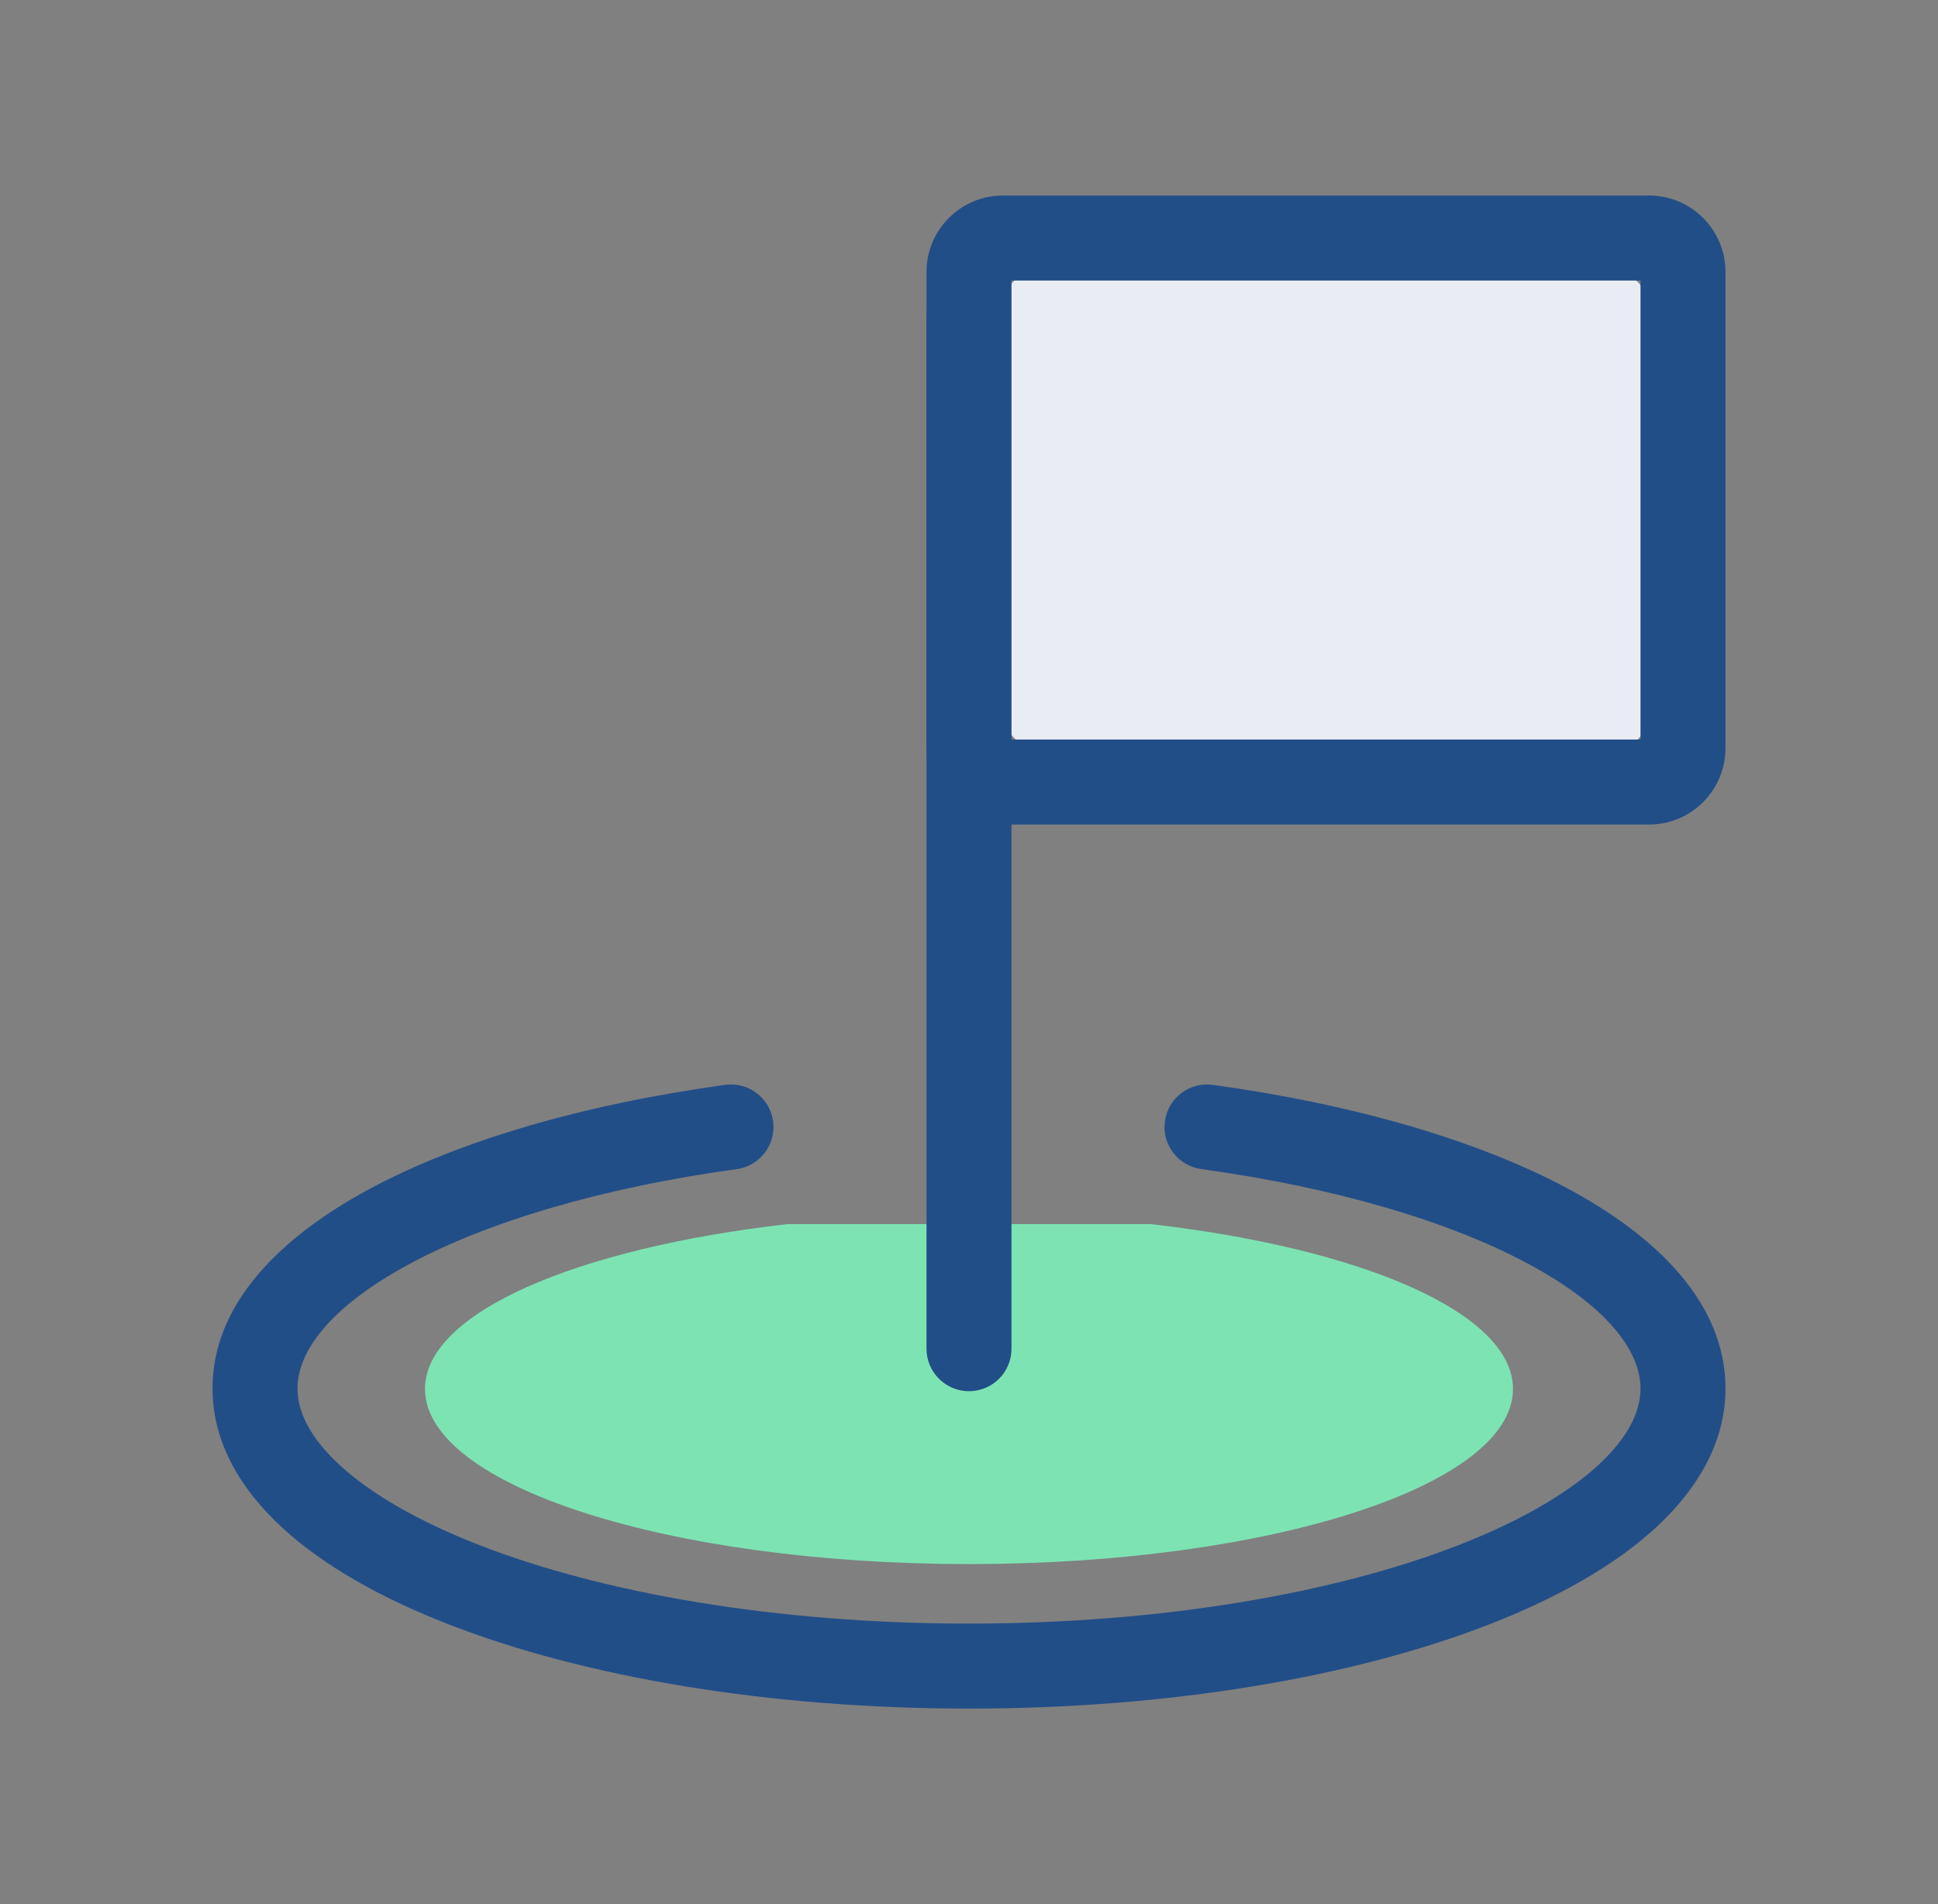 <svg width="57" height="56" viewBox="0 0 57 56" fill="none" xmlns="http://www.w3.org/2000/svg">
<rect x="0" y="0" width="57" height="56" fill="#808080" stroke="none"/>
<path fill-rule="evenodd" clip-rule="evenodd" d="M22.738 32.974C22.832 33.658 22.354 34.289 21.671 34.383C17.687 34.932 14.344 35.934 12.037 37.177C9.644 38.467 8.75 39.788 8.75 40.833C8.75 41.493 9.089 42.257 9.996 43.092C10.905 43.927 12.288 44.737 14.103 45.443C17.726 46.852 22.815 47.75 28.5 47.75C34.185 47.75 39.274 46.852 42.897 45.443C44.712 44.737 46.095 43.927 47.004 43.092C47.911 42.257 48.25 41.493 48.25 40.833C48.25 39.788 47.356 38.467 44.963 37.177C42.656 35.934 39.313 34.932 35.33 34.383C34.646 34.289 34.167 33.658 34.262 32.974C34.356 32.29 34.987 31.812 35.67 31.906C39.837 32.48 43.495 33.545 46.15 34.977C48.719 36.362 50.75 38.324 50.75 40.833C50.75 42.428 49.914 43.812 48.696 44.932C47.479 46.051 45.788 47.001 43.803 47.773C39.825 49.32 34.414 50.25 28.5 50.25C22.586 50.25 17.175 49.32 13.197 47.773C11.212 47.001 9.521 46.051 8.304 44.932C7.086 43.812 6.25 42.428 6.25 40.833C6.25 38.324 8.281 36.362 10.851 34.977C13.505 33.545 17.163 32.48 21.329 31.906C22.013 31.812 22.644 32.29 22.738 32.974Z" fill="#224E88"/>
<path fill-rule="evenodd" clip-rule="evenodd" d="M23.167 36C16.957 36.708 12.5 38.608 12.5 40.849C12.5 43.694 19.663 46 28.5 46C37.337 46 44.5 43.694 44.5 40.849C44.5 38.608 40.043 36.708 33.833 36" fill="#7DE3B3"/>
<path fill-rule="evenodd" clip-rule="evenodd" d="M28.5 8.082C29.19 8.082 29.75 8.642 29.75 9.332V39.665C29.75 40.356 29.19 40.915 28.5 40.915C27.81 40.915 27.25 40.356 27.25 39.665V9.332C27.25 8.642 27.81 8.082 28.5 8.082Z" fill="#224E88"/>
<rect x="29.5" y="8" width="19" height="14" rx="1" fill="#E9EDF3"/>
<path fill-rule="evenodd" clip-rule="evenodd" d="M27.25 8C27.25 6.757 28.257 5.75 29.5 5.75H48.5C49.743 5.75 50.75 6.757 50.75 8V22C50.75 23.243 49.743 24.25 48.5 24.25H29.5C28.257 24.25 27.25 23.243 27.25 22V8ZM29.75 8.25V21.75H48.25V8.25H29.75Z" fill="#224E88"/>
</svg>
